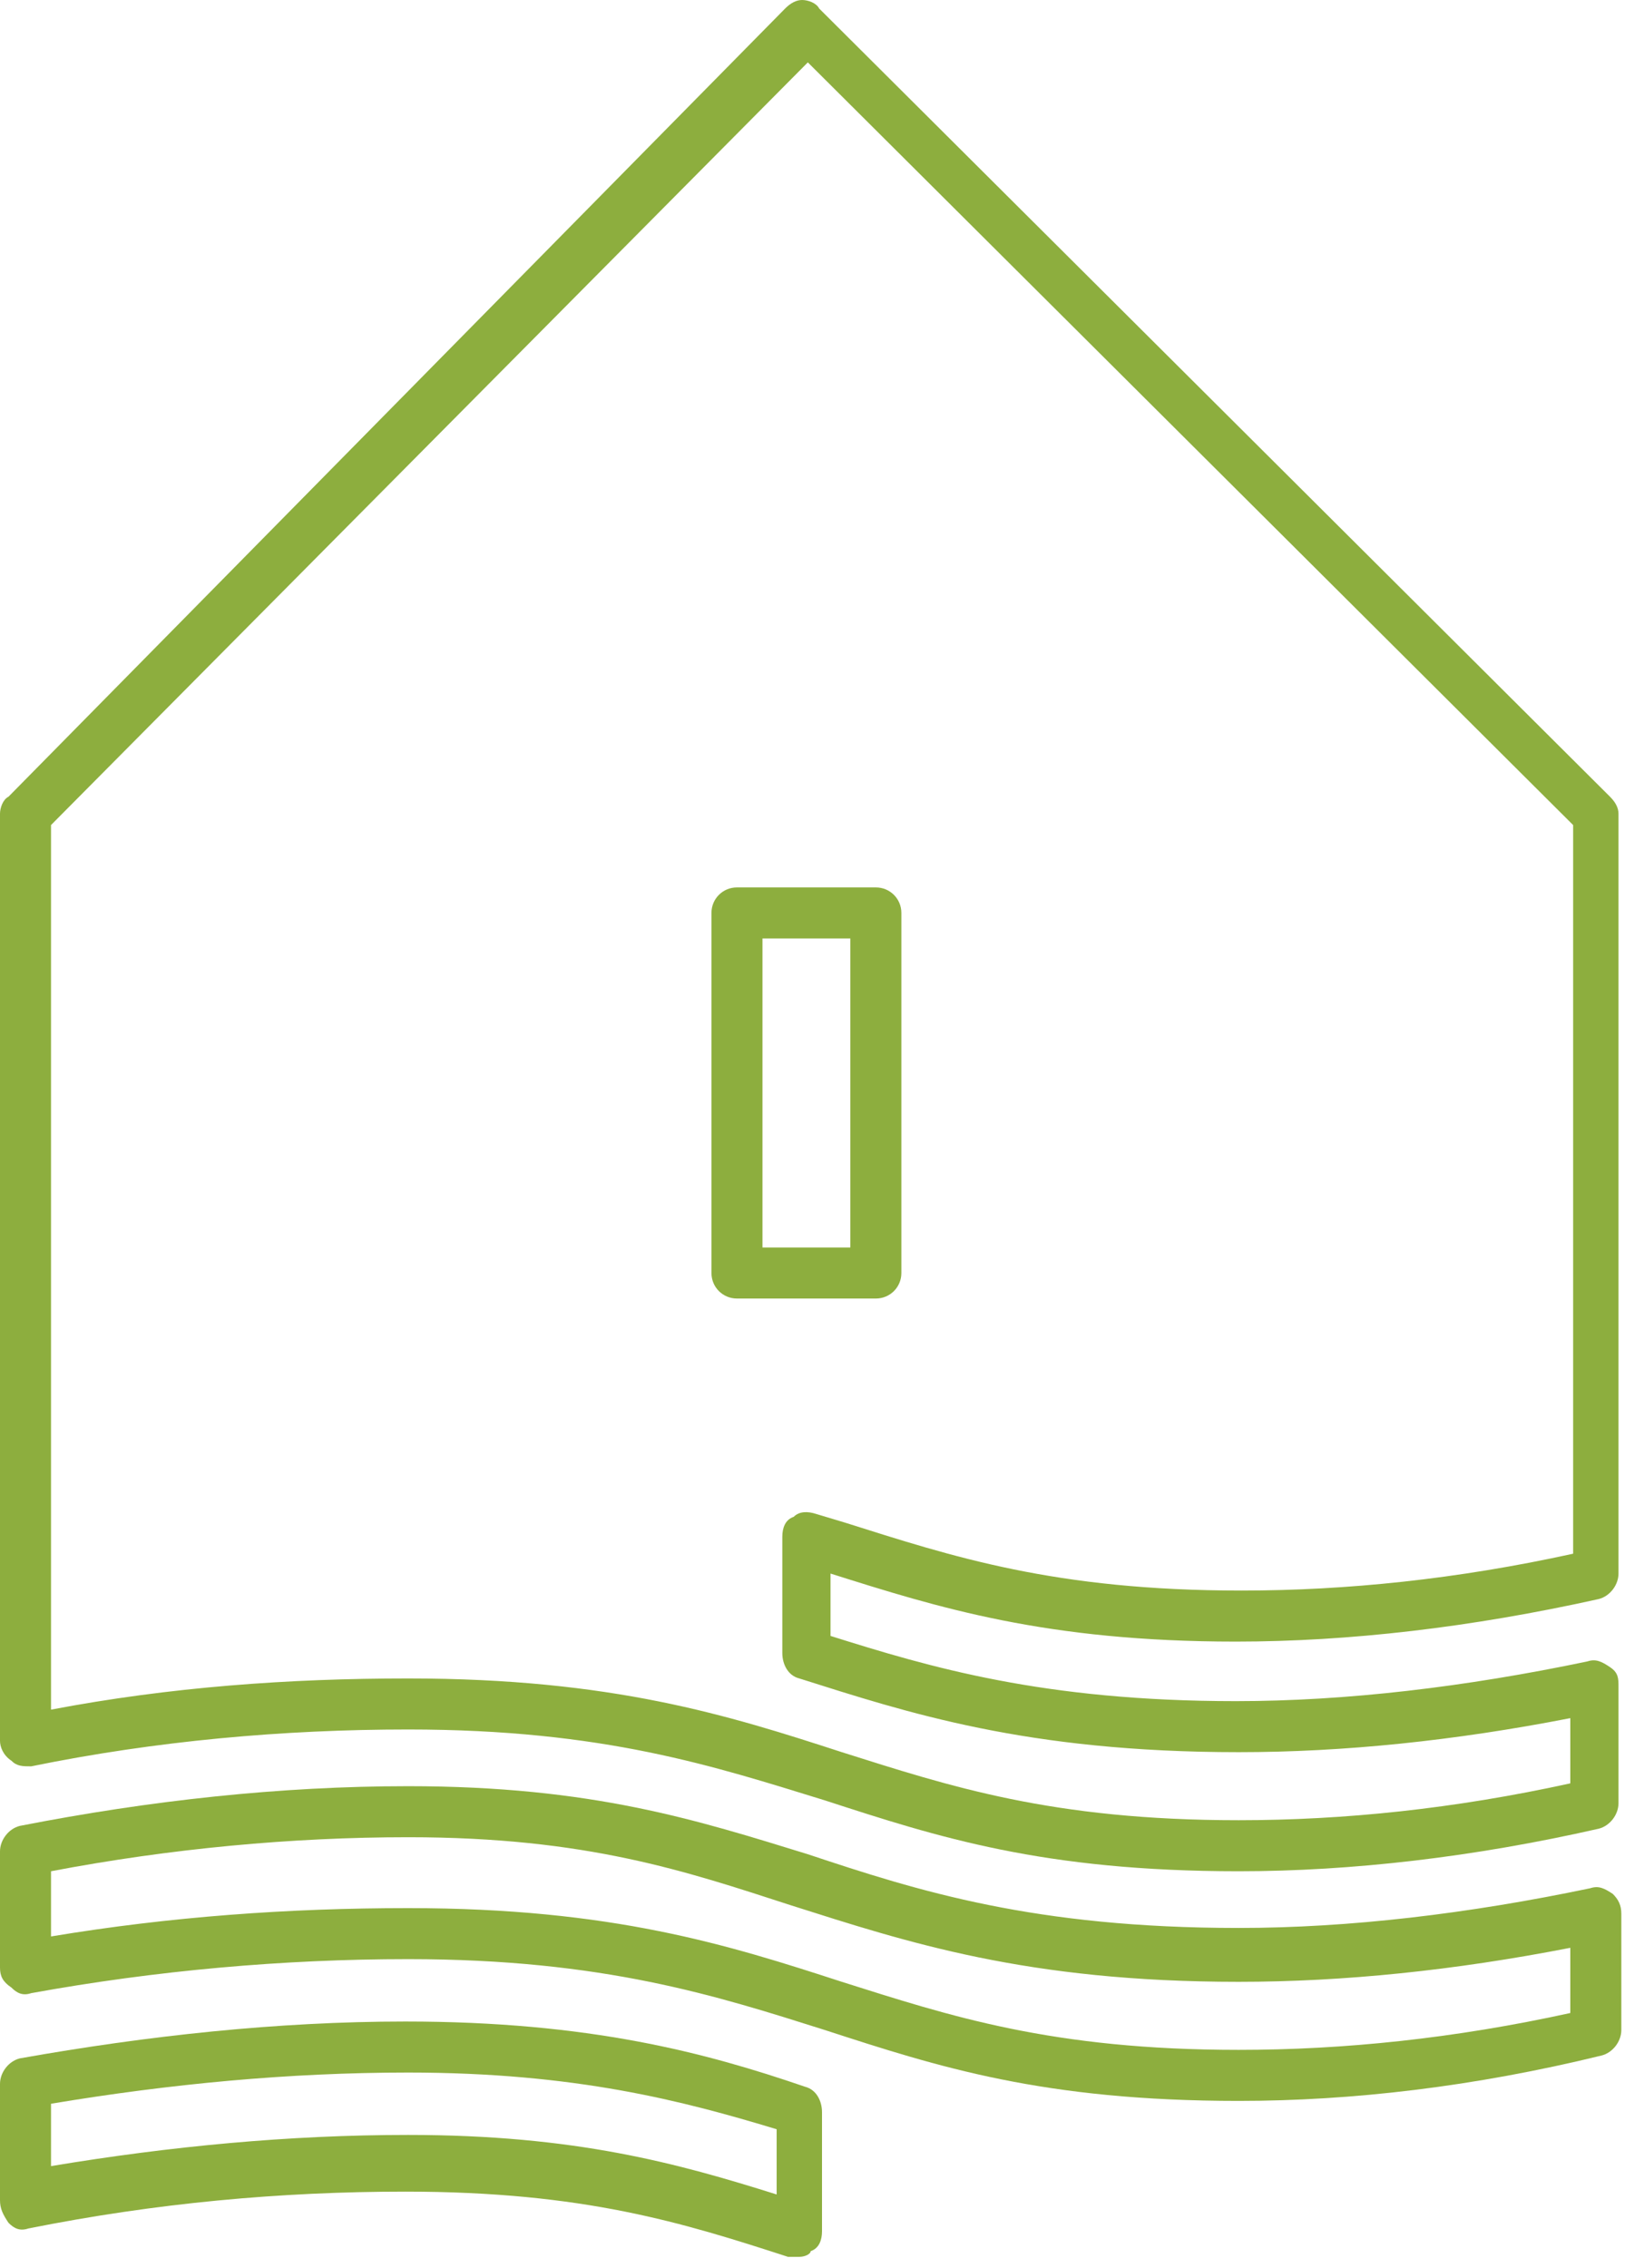 <?xml version="1.0" encoding="UTF-8"?> <svg xmlns="http://www.w3.org/2000/svg" width="58" height="80" viewBox="0 0 58 80" fill="none"><path d="M43.7 74.1C36.8 74.1 33.1 72.9 29.1 71.6C25.3 70.4 21.3 69.1 14.4 69.1C10 69.1 5.5 69.5 1.1 70.3C0.8 70.4 0.6 70.3 0.4 70.1C0.1 69.9 0 69.7 0 69.4V65.3C0 64.9 0.3 64.5 0.7 64.4C5.3 63.5 9.9 63 14.4 63C20.9 63 24.6 64.2 28.5 65.4L28.2 66.3L28.5 65.4C32.4 66.7 36.5 68 43.7 68C47.6 68 51.8 67.5 56.1 66.6C56.4 66.5 56.6 66.6 56.9 66.8C57.1 67 57.2 67.2 57.2 67.5V71.6C57.2 72 56.9 72.4 56.5 72.5C52 73.6 47.7 74.1 43.7 74.1ZM14.4 67.3C21.6 67.3 25.7 68.6 29.7 69.9C33.5 71.1 37.1 72.3 43.7 72.3C47.4 72.3 51.3 71.9 55.4 71V68.7C51.3 69.5 47.4 69.9 43.7 69.9C36.2 69.9 32 68.5 27.9 67.2C24.2 66 20.7 64.8 14.4 64.8C10.3 64.8 6 65.2 1.8 66V68.3C6 67.6 10.2 67.3 14.4 67.3Z" fill="#8DAE3E"></path><path d="M43.7 66C36.8 66 33.1 64.8 29.1 63.5C25.2 62.3 21.3 61 14.4 61C10 61 5.5 61.4 1.1 62.3C0.8 62.3 0.6 62.3 0.4 62.1C0.1 61.9 0 61.6 0 61.4V28.7C0 28.5 0.1 28.2 0.3 28.1L27.7 0.3C27.9 0.1 28.1 0 28.3 0C28.5 0 28.8 0.1 28.9 0.3L56.8 28.1C57 28.3 57.1 28.5 57.1 28.7V55.5C57.1 55.9 56.8 56.3 56.4 56.4C51.9 57.4 47.6 57.9 43.6 57.9C36.9 57.9 33.1 56.7 29.3 55.5V57.7C32.8 58.8 36.8 60 43.6 60C47.5 60 51.7 59.5 56 58.6C56.3 58.5 56.5 58.6 56.8 58.8C57.1 59 57.1 59.2 57.1 59.5V63.6C57.1 64 56.8 64.4 56.4 64.5C52 65.5 47.7 66 43.7 66ZM14.4 59.2C21.6 59.2 25.7 60.5 29.7 61.8C33.5 63 37.1 64.2 43.7 64.2C47.4 64.2 51.3 63.8 55.4 62.9V60.6C51.3 61.4 47.4 61.8 43.7 61.8C36.2 61.8 32 60.4 28.2 59.2C27.8 59.1 27.6 58.7 27.6 58.3V54.2C27.6 53.9 27.7 53.6 28 53.5C28.2 53.3 28.5 53.3 28.8 53.4L29.8 53.7C33.6 54.9 37.2 56.1 43.8 56.1C47.5 56.1 51.4 55.7 55.5 54.8V29.1L28.5 2.2L1.8 29.1V60.3C6 59.5 10.2 59.2 14.4 59.2ZM30.9 45.8H26C25.5 45.8 25.1 45.4 25.1 44.9V32.2C25.1 31.7 25.5 31.3 26 31.3H30.9C31.4 31.3 31.8 31.7 31.8 32.2V44.9C31.8 45.4 31.4 45.8 30.9 45.8ZM26.9 44H30V33.1H26.9V44Z" fill="#8DAE3E"></path><path d="M28.2 79.6C28.1 79.6 28 79.6 27.9 79.6H27.8C24.1 78.4 20.6 77.3 14.3 77.3C9.9 77.3 5.5 77.7 1 78.6C0.7 78.7 0.5 78.6 0.3 78.4C0.1 78.1 0 77.9 0 77.6V73.5C0 73.1 0.3 72.7 0.7 72.6C5.2 71.8 9.8 71.3 14.3 71.3C20.8 71.3 24.9 72.4 28.4 73.6C28.8 73.7 29 74.1 29 74.5V78.7C29 79 28.9 79.3 28.6 79.4C28.6 79.5 28.4 79.6 28.2 79.6ZM14.4 75.3C20.3 75.3 23.9 76.3 27.4 77.4V75.1C24.1 74.1 20.3 73.1 14.4 73.1C10.2 73.1 6 73.5 1.8 74.2V76.4C6 75.7 10.2 75.3 14.4 75.3Z" fill="#8DAE3E"></path></svg> 